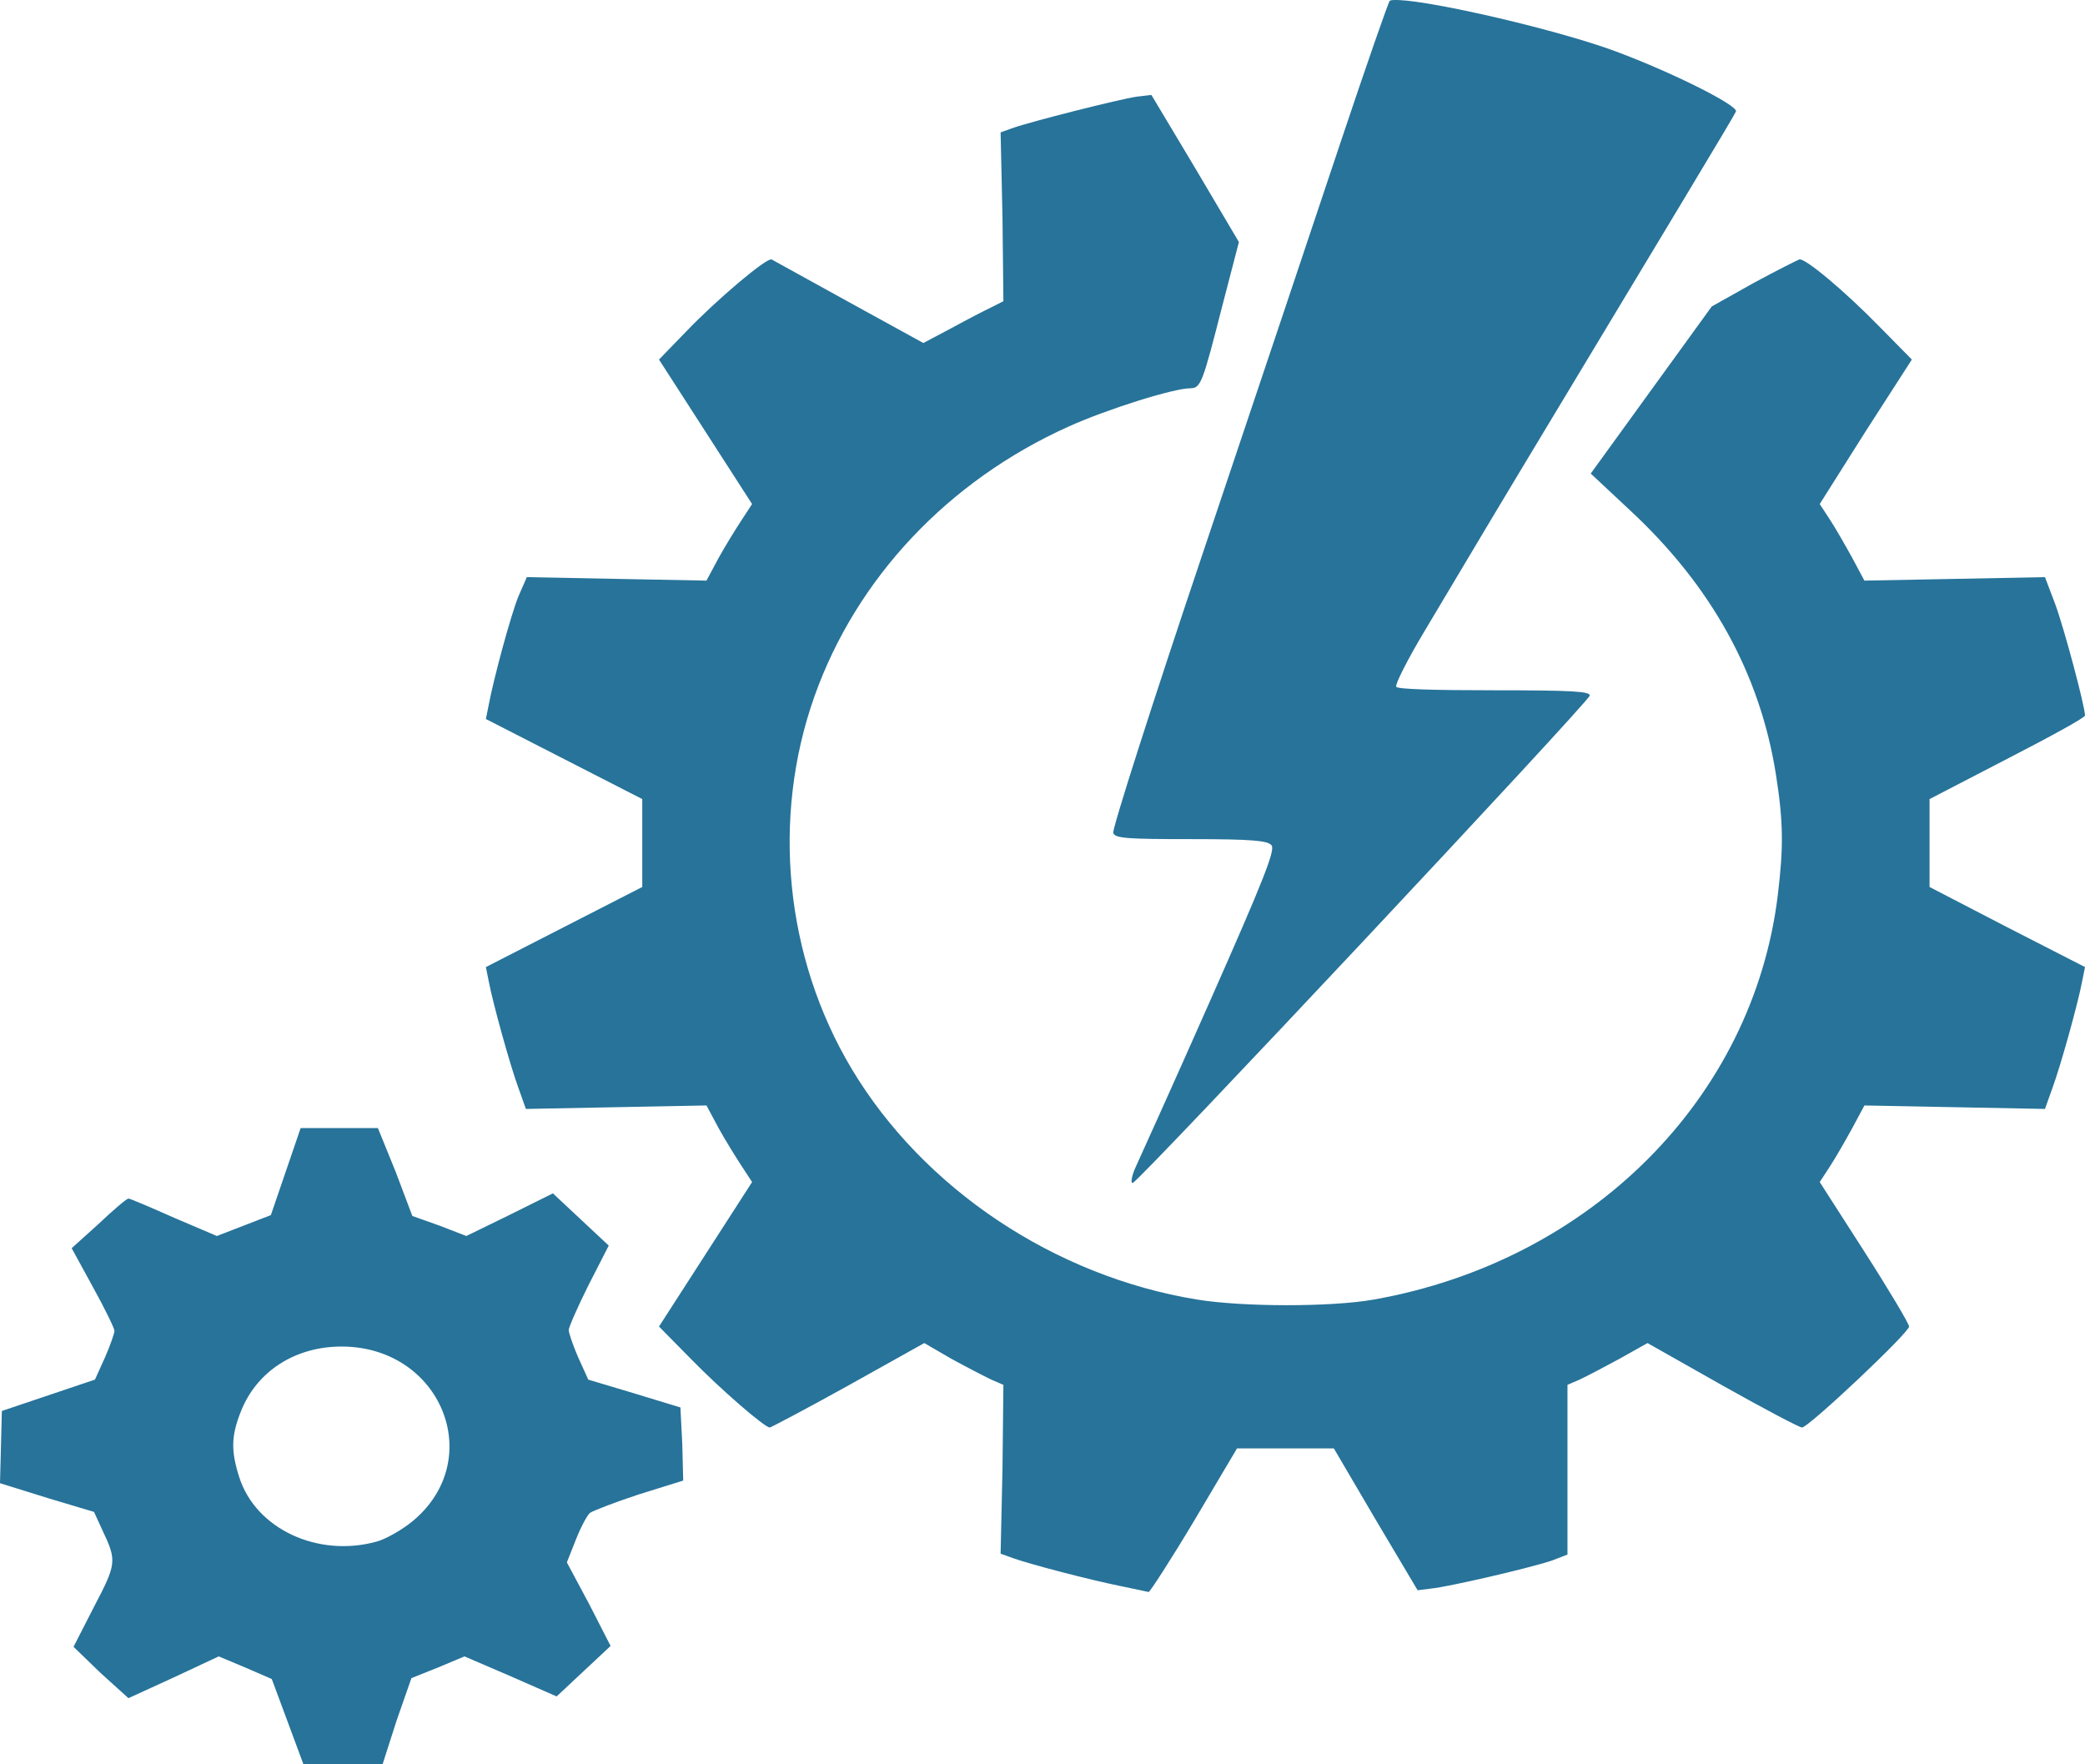 <svg width="130" height="110" viewBox="0 0 130 110" fill="none" xmlns="http://www.w3.org/2000/svg">
<path d="M87.228 0.005C86.916 -0.006 86.706 -0.005 86.647 0.06C86.557 0.159 85.185 4.09 83.629 8.742C82.074 13.394 78.222 24.9 75.04 34.355C71.858 43.81 69.325 51.727 69.411 51.937C69.546 52.266 70.225 52.317 74.286 52.317C78.101 52.317 79.024 52.412 79.277 52.697C79.53 52.982 78.821 54.78 75.446 62.41C73.17 67.557 71.063 72.207 70.804 72.774C70.544 73.342 70.488 73.795 70.629 73.751C71.076 73.612 99.125 43.699 99.125 43.363C99.125 43.103 97.987 43.037 93.147 43.037C89.406 43.037 87.153 42.971 87.054 42.82C86.966 42.688 87.771 41.094 88.853 39.293C89.934 37.492 92.526 33.118 94.656 29.58C103.828 14.345 108.108 7.265 108.237 6.951C108.387 6.584 104.293 4.525 100.75 3.207C97.118 1.857 89.41 0.084 87.228 0.005ZM71.79 5.92L70.862 6.029C69.786 6.184 64.205 7.6 63.143 7.982L62.388 8.254L62.505 13.517L62.562 18.781L61.808 19.161C61.394 19.356 60.266 19.942 59.312 20.463L57.571 21.386L52.929 18.835C50.378 17.428 48.221 16.231 48.112 16.176C47.825 16.034 44.718 18.648 42.772 20.68L41.089 22.417L43.991 26.921L46.893 31.425L46.255 32.401C45.904 32.935 45.229 34.018 44.804 34.789L44.049 36.2L38.478 36.092L32.848 35.983L32.326 37.177C31.855 38.33 30.79 42.256 30.469 43.96L30.295 44.828L35.17 47.324L40.045 49.82V52.588V55.301L35.17 57.797L30.295 60.294L30.469 61.162C30.732 62.558 31.813 66.447 32.326 67.836L32.79 69.139L38.42 69.03L44.049 68.922L44.804 70.332C45.229 71.104 45.904 72.186 46.255 72.72L46.893 73.697L43.991 78.201L41.089 82.705L43.12 84.767C44.96 86.649 47.679 89 47.995 89C48.063 89 50.262 87.842 52.87 86.395L57.63 83.736L59.312 84.713C60.258 85.229 61.394 85.82 61.808 86.015L62.562 86.341L62.505 91.604L62.388 96.868L63.143 97.139C64.275 97.545 67.991 98.507 69.817 98.876C70.728 99.06 71.54 99.245 71.616 99.256C71.692 99.266 72.991 97.263 74.46 94.806L77.129 90.302H80.147H83.165L85.777 94.752L88.388 99.147L89.259 99.038C90.244 98.945 95.246 97.799 96.746 97.302L97.732 96.922V91.659V86.341L98.487 86.015C98.907 85.817 100.034 85.23 100.982 84.713L102.723 83.736L107.424 86.395C110.002 87.843 112.194 89 112.357 89C112.763 89 119.031 83.092 119.031 82.705C119.031 82.535 117.781 80.429 116.246 78.038L113.46 73.697L114.098 72.72C114.449 72.186 115.066 71.104 115.491 70.332L116.246 68.922L121.875 69.03L127.504 69.139L127.969 67.836C128.486 66.437 129.569 62.54 129.826 61.162L130 60.294L125.125 57.797L120.308 55.301V52.588V49.82L125.125 47.324C127.788 45.953 130.001 44.745 130 44.611C129.994 44.022 128.701 39.18 128.143 37.665L127.504 35.983L121.875 36.092L116.246 36.2L115.491 34.789C115.065 34.017 114.449 32.935 114.098 32.401L113.46 31.425L116.304 26.921L119.205 22.417L117.174 20.355C114.965 18.095 112.504 16.049 112.183 16.176C112.073 16.22 110.785 16.855 109.339 17.642L106.728 19.107L102.955 24.316L99.183 29.525L101.621 31.805C106.691 36.507 109.74 41.999 110.732 48.301C111.196 51.25 111.206 52.835 110.848 55.79C109.313 68.466 99.177 78.625 85.661 81.023C82.978 81.499 77.477 81.486 74.634 81.023C65.749 79.574 57.565 74.103 53.103 66.642C48.947 59.694 48.086 51.01 50.781 43.417C53.389 36.069 59.093 29.986 66.625 26.595C69.04 25.508 73.171 24.207 74.228 24.207C74.873 24.207 74.997 23.819 76.201 19.107L77.246 15.091L74.518 10.479L71.79 5.92ZM18.745 70.332L17.817 73.046L16.888 75.759L15.205 76.41L13.522 77.061L10.853 75.922C9.387 75.275 8.125 74.728 8.009 74.728C7.893 74.728 7.059 75.444 6.152 76.302L4.469 77.821L5.804 80.263C6.544 81.6 7.142 82.835 7.138 82.976C7.134 83.118 6.891 83.839 6.558 84.604L5.92 86.015L3.018 86.992L0.116 87.969L0.058 90.248L0 92.472L2.96 93.395L5.862 94.263L6.384 95.403C7.293 97.314 7.268 97.498 5.862 100.178L4.585 102.674L6.268 104.302L8.009 105.876L10.853 104.574L13.638 103.271L15.321 103.977L16.946 104.682L17.933 107.341L18.92 110H21.415H23.853L24.723 107.287L25.652 104.628L27.277 103.977L28.96 103.271L31.862 104.519L34.705 105.767L36.388 104.194L38.071 102.62L36.737 100.015L35.344 97.411L35.924 95.945C36.242 95.149 36.635 94.431 36.795 94.317C36.954 94.204 38.301 93.674 39.812 93.178L42.598 92.31L42.54 90.031L42.424 87.751L39.58 86.883L36.679 86.015L36.04 84.604C35.703 83.828 35.46 83.082 35.46 82.922C35.46 82.761 35.992 81.528 36.679 80.154L37.955 77.658L36.214 76.03L34.473 74.402L31.745 75.759L29.076 77.061L27.393 76.41L25.71 75.813L24.665 73.046L23.562 70.332H21.183H18.745ZM21.299 83.953C27.487 83.956 30.357 90.948 25.768 94.806C25.089 95.376 24.061 95.953 23.505 96.108C19.836 97.136 15.943 95.328 14.915 92.093C14.389 90.436 14.412 89.516 15.031 87.969C16.034 85.463 18.438 83.951 21.299 83.953Z" fill="#10648f" fill-opacity="0.9"/>
</svg>
